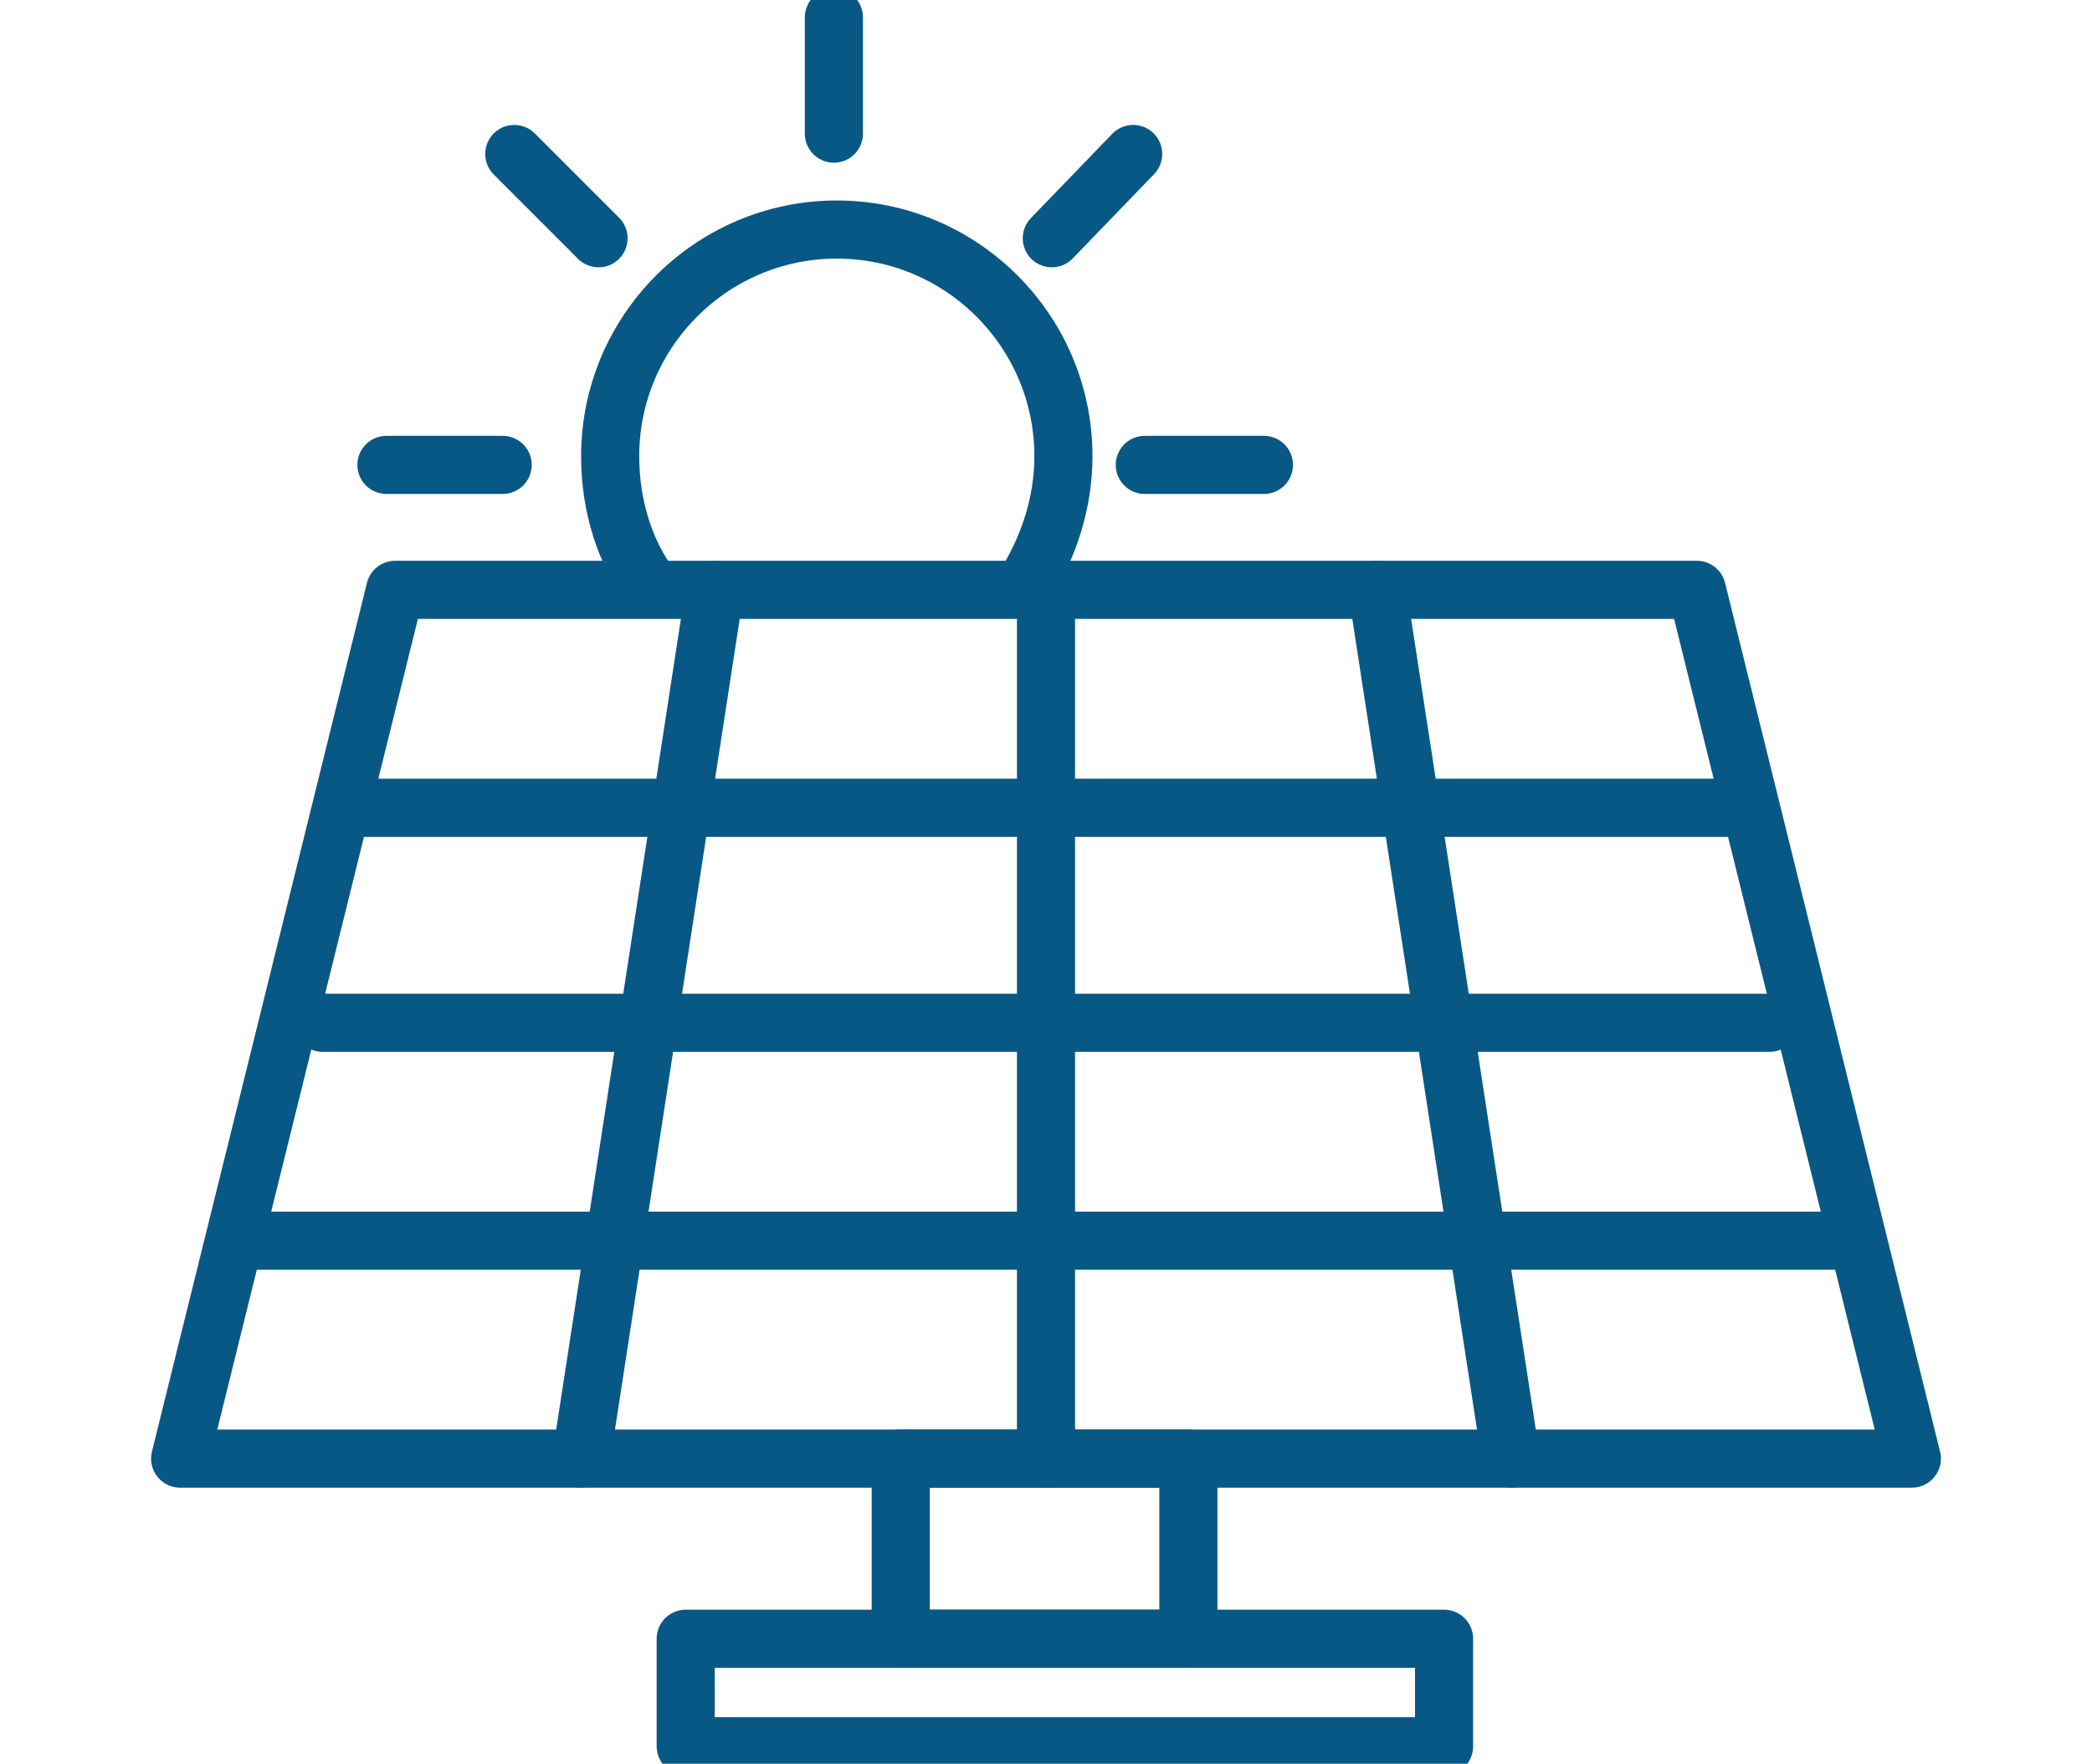 <?xml version="1.0" encoding="utf-8"?>
<!-- Generator: Adobe Illustrator 27.3.1, SVG Export Plug-In . SVG Version: 6.00 Build 0)  -->
<!DOCTYPE svg PUBLIC "-//W3C//DTD SVG 1.1//EN" "http://www.w3.org/Graphics/SVG/1.1/DTD/svg11.dtd">
<svg version="1.1" id="Livello_1" xmlns:x="http://ns.adobe.com/Extensibility/1.0/" xmlns:i="http://ns.adobe.com/AdobeIllustrator/10.0/" xmlns:graph="http://ns.adobe.com/Graphs/1.0/"
	 xmlns="http://www.w3.org/2000/svg" xmlns:xlink="http://www.w3.org/1999/xlink" x="0px" y="0px" viewBox="0 0 72 60.7"
	 style="enable-background:new 0 0 72 60.7;" xml:space="preserve">
<style type="text/css">
	.st0{fill:none;stroke:#3B3735;stroke-width:2;stroke-linecap:round;stroke-linejoin:round;stroke-miterlimit:10;}
	.st1{fill:none;stroke:#085885;stroke-width:2;stroke-linecap:round;stroke-linejoin:round;stroke-miterlimit:10;}
</style>
<g>
	<g>
		<polygon class="st1" points="65.8,50.2 6.2,50.2 13.6,20.3 58.4,20.3 		"/>
		<line class="st1" x1="36" y1="20.3" x2="36" y2="50.2"/>
		<line class="st1" x1="24.6" y1="20.3" x2="20" y2="50.2"/>
		<line class="st1" x1="47.4" y1="20.3" x2="52" y2="50.2"/>
		<line class="st1" x1="12.4" y1="27.8" x2="59.6" y2="27.8"/>
		<line class="st1" x1="11.1" y1="35.2" x2="60.9" y2="35.2"/>
		<line class="st1" x1="8.7" y1="42.7" x2="63.3" y2="42.7"/>
		<rect x="31" y="50.2" class="st1" width="9.9" height="6.2"/>
		<rect x="23.6" y="56.4" class="st1" width="26.1" height="3.7"/>
	</g>
	<g>
		<path class="st1" d="M22.4,20.2C21.5,19,21,17.4,21,15.7c0-4.3,3.5-7.8,7.8-7.8s7.8,3.5,7.8,7.8c0,1.6-0.5,3.1-1.3,4.4"/>
		<g>
			<line class="st1" x1="28.7" y1="0.6" x2="28.7" y2="4.6"/>
		</g>
		<g>
			<line class="st1" x1="43.5" y1="16" x2="39.4" y2="16"/>
			<line class="st1" x1="13.3" y1="16" x2="17.3" y2="16"/>
		</g>
		<g>
			<line class="st1" x1="17.7" y1="5.3" x2="20.6" y2="8.2"/>
		</g>
		<g>
			<line class="st1" x1="39" y1="5.3" x2="36.2" y2="8.2"/>
		</g>
	</g>
</g>
</svg>
